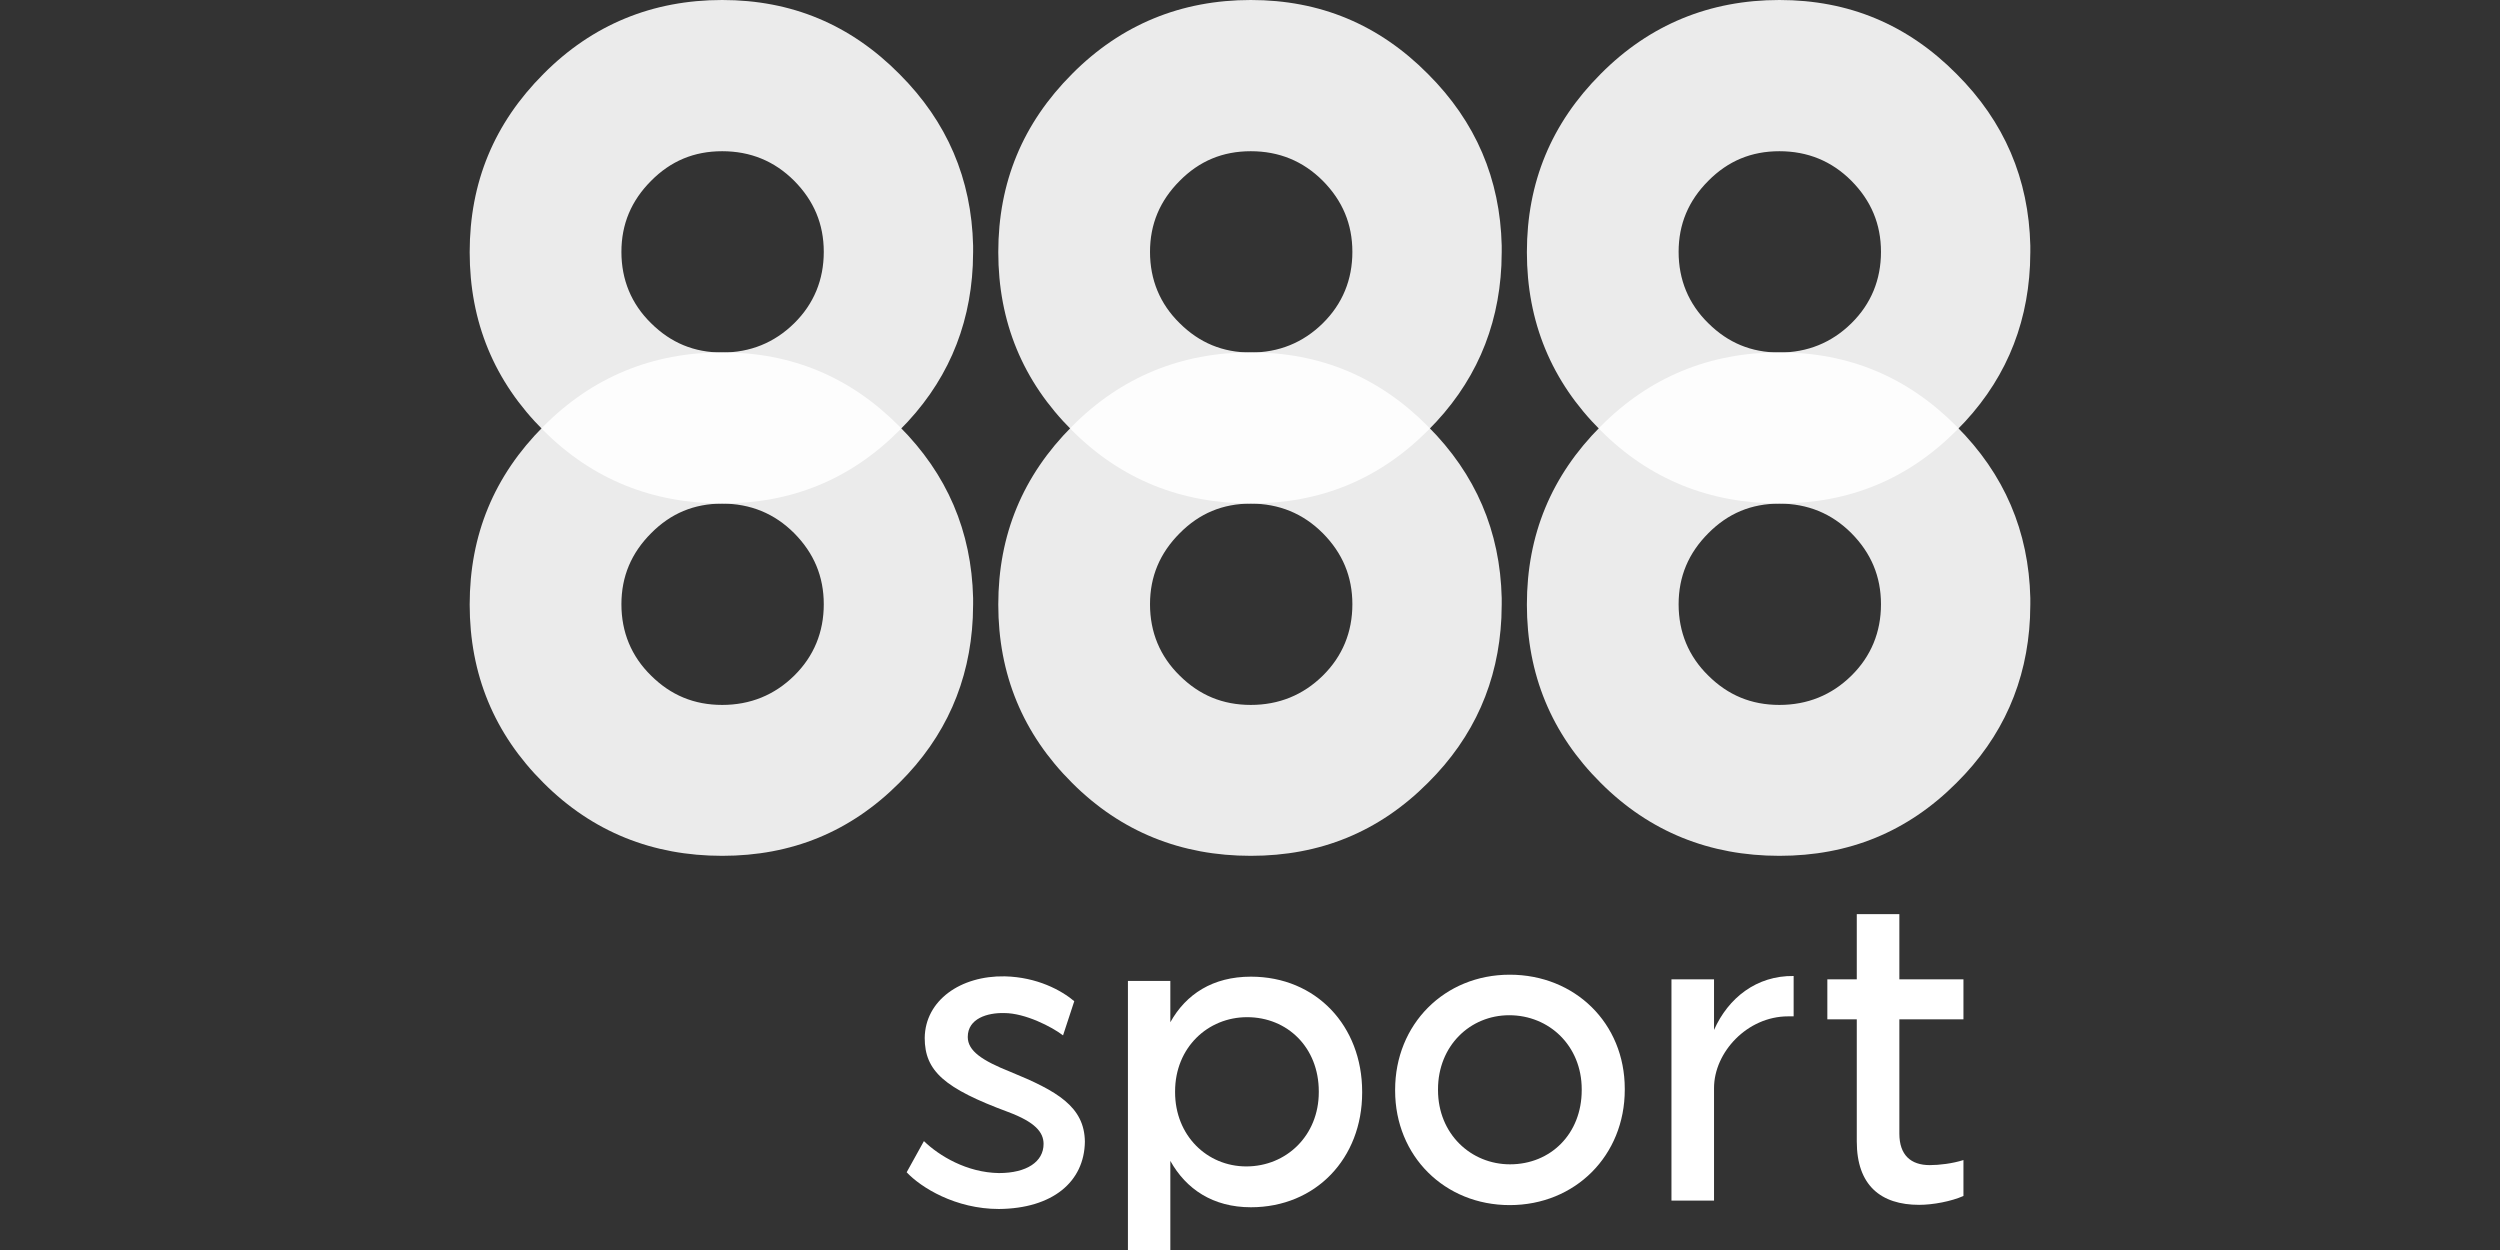 <svg width="400" height="200" viewBox="0 0 400 200" fill="none" xmlns="http://www.w3.org/2000/svg">
<rect x="0" y="0" width="400" height="200" fill="#333333" stroke="none"/>
<path opacity="0.9" d="M115.551 24.195C120.049 24.195 123.908 25.757 127.076 28.932C130.22 32.107 131.804 35.845 131.804 40.3C131.804 44.755 130.22 48.621 127.076 51.719C123.908 54.843 120.023 56.405 115.551 56.405C111.053 56.405 107.322 54.843 104.179 51.719C101.01 48.621 99.426 44.755 99.426 40.3C99.426 35.845 101.01 32.107 104.179 28.932C107.322 25.757 111.053 24.195 115.551 24.195ZM155.647 42.476C155.647 41.734 155.698 41.043 155.698 40.351V39.301C155.442 28.625 151.558 19.484 143.892 11.829C136.046 3.917 126.642 0 115.551 0C104.435 0 94.801 3.917 86.955 11.829C79.059 19.74 75.149 29.188 75.149 40.351C75.149 51.489 79.059 61.013 86.955 68.874C94.801 76.734 104.435 80.549 115.551 80.549C126.642 80.549 136.046 76.734 143.892 68.874C151.302 61.525 155.161 52.667 155.647 42.476Z" fill="white"/>
<path opacity="0.9" d="M115.551 80.578C120.049 80.578 123.908 82.14 127.076 85.315C130.22 88.49 131.804 92.228 131.804 96.683C131.804 101.138 130.22 105.004 127.076 108.102C123.908 111.226 120.023 112.788 115.551 112.788C111.053 112.788 107.322 111.226 104.179 108.102C101.01 105.004 99.426 101.138 99.426 96.683C99.426 92.228 101.01 88.49 104.179 85.315C107.322 82.14 111.053 80.578 115.551 80.578ZM155.647 98.859C155.647 98.117 155.698 97.425 155.698 96.734V95.684C155.442 85.008 151.558 75.867 143.892 68.212C136.046 60.3 126.642 56.383 115.551 56.383C104.435 56.383 94.801 60.3 86.955 68.212C79.059 76.123 75.149 85.571 75.149 96.734C75.149 107.872 79.059 117.396 86.955 125.256C94.801 133.117 104.435 136.932 115.551 136.932C126.642 136.932 136.046 133.117 143.892 125.256C151.302 117.908 155.161 109.049 155.647 98.859Z" fill="white"/>
<path opacity="0.9" d="M200.127 24.195C204.625 24.195 208.484 25.757 211.653 28.932C214.796 32.107 216.38 35.845 216.38 40.3C216.38 44.755 214.796 48.621 211.653 51.719C208.484 54.843 204.599 56.405 200.127 56.405C195.63 56.405 191.899 54.843 188.755 51.719C185.587 48.621 184.002 44.755 184.002 40.3C184.002 35.845 185.587 32.107 188.755 28.932C191.899 25.757 195.63 24.195 200.127 24.195ZM240.223 42.476C240.223 41.734 240.274 41.043 240.274 40.351V39.301C240.018 28.625 236.134 19.484 228.468 11.829C220.622 3.917 211.218 0 200.127 0C189.011 0 179.377 3.917 171.531 11.829C163.635 19.74 159.725 29.188 159.725 40.351C159.725 51.489 163.635 61.013 171.531 68.874C179.377 76.734 189.011 80.549 200.127 80.549C211.218 80.549 220.622 76.734 228.468 68.874C235.879 61.525 239.737 52.667 240.223 42.476Z" fill="white"/>
<path opacity="0.9" d="M200.127 80.578C204.625 80.578 208.483 82.14 211.652 85.315C214.795 88.49 216.38 92.228 216.38 96.683C216.38 101.138 214.795 105.004 211.652 108.102C208.483 111.226 204.599 112.788 200.127 112.788C195.629 112.788 191.898 111.226 188.755 108.102C185.586 105.004 184.002 101.138 184.002 96.683C184.002 92.228 185.586 88.49 188.755 85.315C191.898 82.14 195.629 80.578 200.127 80.578ZM240.223 98.859C240.223 98.117 240.274 97.425 240.274 96.734V95.684C240.018 85.008 236.134 75.867 228.467 68.212C220.622 60.3 211.218 56.383 200.127 56.383C189.011 56.383 179.376 60.3 171.531 68.212C163.635 76.123 159.725 85.571 159.725 96.734C159.725 107.872 163.635 117.396 171.531 125.256C179.376 133.117 189.011 136.932 200.127 136.932C211.218 136.932 220.622 133.117 228.467 125.256C235.878 117.908 239.737 109.049 240.223 98.859Z" fill="white"/>
<path opacity="0.9" d="M284.704 24.195C289.202 24.195 293.061 25.757 296.229 28.932C299.373 32.107 300.957 35.845 300.957 40.3C300.957 44.755 299.373 48.621 296.229 51.719C293.061 54.843 289.176 56.405 284.704 56.405C280.207 56.405 276.475 54.843 273.332 51.719C270.163 48.621 268.579 44.755 268.579 40.3C268.579 35.845 270.163 32.107 273.332 28.932C276.475 25.757 280.207 24.195 284.704 24.195ZM324.8 42.476C324.8 41.734 324.851 41.043 324.851 40.351V39.301C324.595 28.625 320.711 19.484 313.045 11.829C305.199 3.917 295.795 0 284.704 0C273.588 0 263.954 3.917 256.108 11.829C248.212 19.74 244.302 29.188 244.302 40.351C244.302 51.489 248.212 61.013 256.108 68.874C263.954 76.734 273.588 80.549 284.704 80.549C295.795 80.549 305.199 76.734 313.045 68.874C320.455 61.525 324.314 52.667 324.8 42.476Z" fill="white"/>
<path opacity="0.9" d="M284.705 80.578C289.202 80.578 293.061 82.14 296.23 85.315C299.373 88.49 300.957 92.228 300.957 96.683C300.957 101.138 299.373 105.004 296.23 108.102C293.061 111.226 289.177 112.788 284.705 112.788C280.207 112.788 276.476 111.226 273.333 108.102C270.164 105.004 268.579 101.138 268.579 96.683C268.579 92.228 270.164 88.49 273.333 85.315C276.476 82.14 280.207 80.578 284.705 80.578ZM324.8 98.859C324.8 98.117 324.851 97.425 324.851 96.734V95.684C324.596 85.008 320.711 75.867 313.045 68.212C305.2 60.3 295.795 56.383 284.705 56.383C273.588 56.383 263.954 60.3 256.109 68.212C248.212 76.123 244.302 85.571 244.302 96.734C244.302 107.872 248.212 117.396 256.109 125.256C263.954 133.117 273.588 136.932 284.705 136.932C295.795 136.932 305.2 133.117 313.045 125.256C320.456 117.908 324.315 109.049 324.8 98.859Z" fill="white"/>
<path d="M145.067 187.564L147.827 182.576C150.258 184.931 154.69 187.615 159.83 187.691C164.287 187.691 166.971 185.868 166.971 183.032C166.971 181.158 165.63 179.537 161.299 177.917C151.119 174.144 147.954 171.383 147.954 166.066C148.027 160.064 153.677 156.089 160.767 156.215C165.958 156.344 169.807 158.444 171.883 160.191L170.086 165.661C168.313 164.293 164.009 162.09 160.692 162.09C158.008 162.017 154.842 162.952 154.842 165.914C154.842 168.142 157.121 169.687 161.705 171.51C169.124 174.549 173.505 177.056 173.581 182.652C173.507 189.109 168.39 193.363 159.831 193.439C152.867 193.439 147.346 189.995 145.067 187.564Z" fill="white"/>
<path d="M211.006 174.624C211.006 167.61 205.992 162.748 199.535 162.748C193.255 162.748 188.014 167.61 188.014 174.624V174.751C188.014 181.689 193.129 186.627 199.409 186.627C205.815 186.627 211.006 181.689 211.006 174.751V174.624ZM217.945 174.676V174.828C217.945 185.337 210.525 193.161 200.143 193.161C194.066 193.161 189.761 190.249 187.254 185.742V200H180.468V156.949H187.254V163.559C189.761 159.051 194.066 156.266 200.143 156.266C210.601 156.266 217.945 164.167 217.945 174.676Z" fill="white"/>
<path d="M253.075 174.416V174.287C253.075 167.349 247.884 162.437 241.477 162.437C235.198 162.437 230.082 167.349 230.082 174.287V174.416C230.082 181.43 235.349 186.292 241.604 186.292C248.087 186.292 253.075 181.43 253.075 174.416ZM223.22 174.489V174.361C223.22 163.903 231.095 155.952 241.553 155.952C251.986 155.952 259.963 163.7 259.963 174.209V174.356C259.963 184.865 252.062 192.816 241.553 192.816C231.171 192.816 223.22 184.998 223.22 174.489Z" fill="white"/>
<path d="M267.433 156.69H274.244V164.793C276.523 159.653 281.056 156.083 286.982 156.159V162.616H286.096C279.563 162.616 274.245 168.364 274.245 174.087V192.091H267.433L267.433 156.69Z" fill="white"/>
<path d="M297.085 182.646V163.097H292.375V156.69H297.085V146.258H303.897V156.69H314.152V163.097H303.897V181.38C303.897 184.798 305.719 186.419 308.759 186.419C310.304 186.419 312.405 186.165 314.152 185.608V191.356C312.202 192.218 309.29 192.775 307.062 192.775C300.934 192.775 297.085 189.66 297.085 182.646Z" fill="white"/>
</svg>
